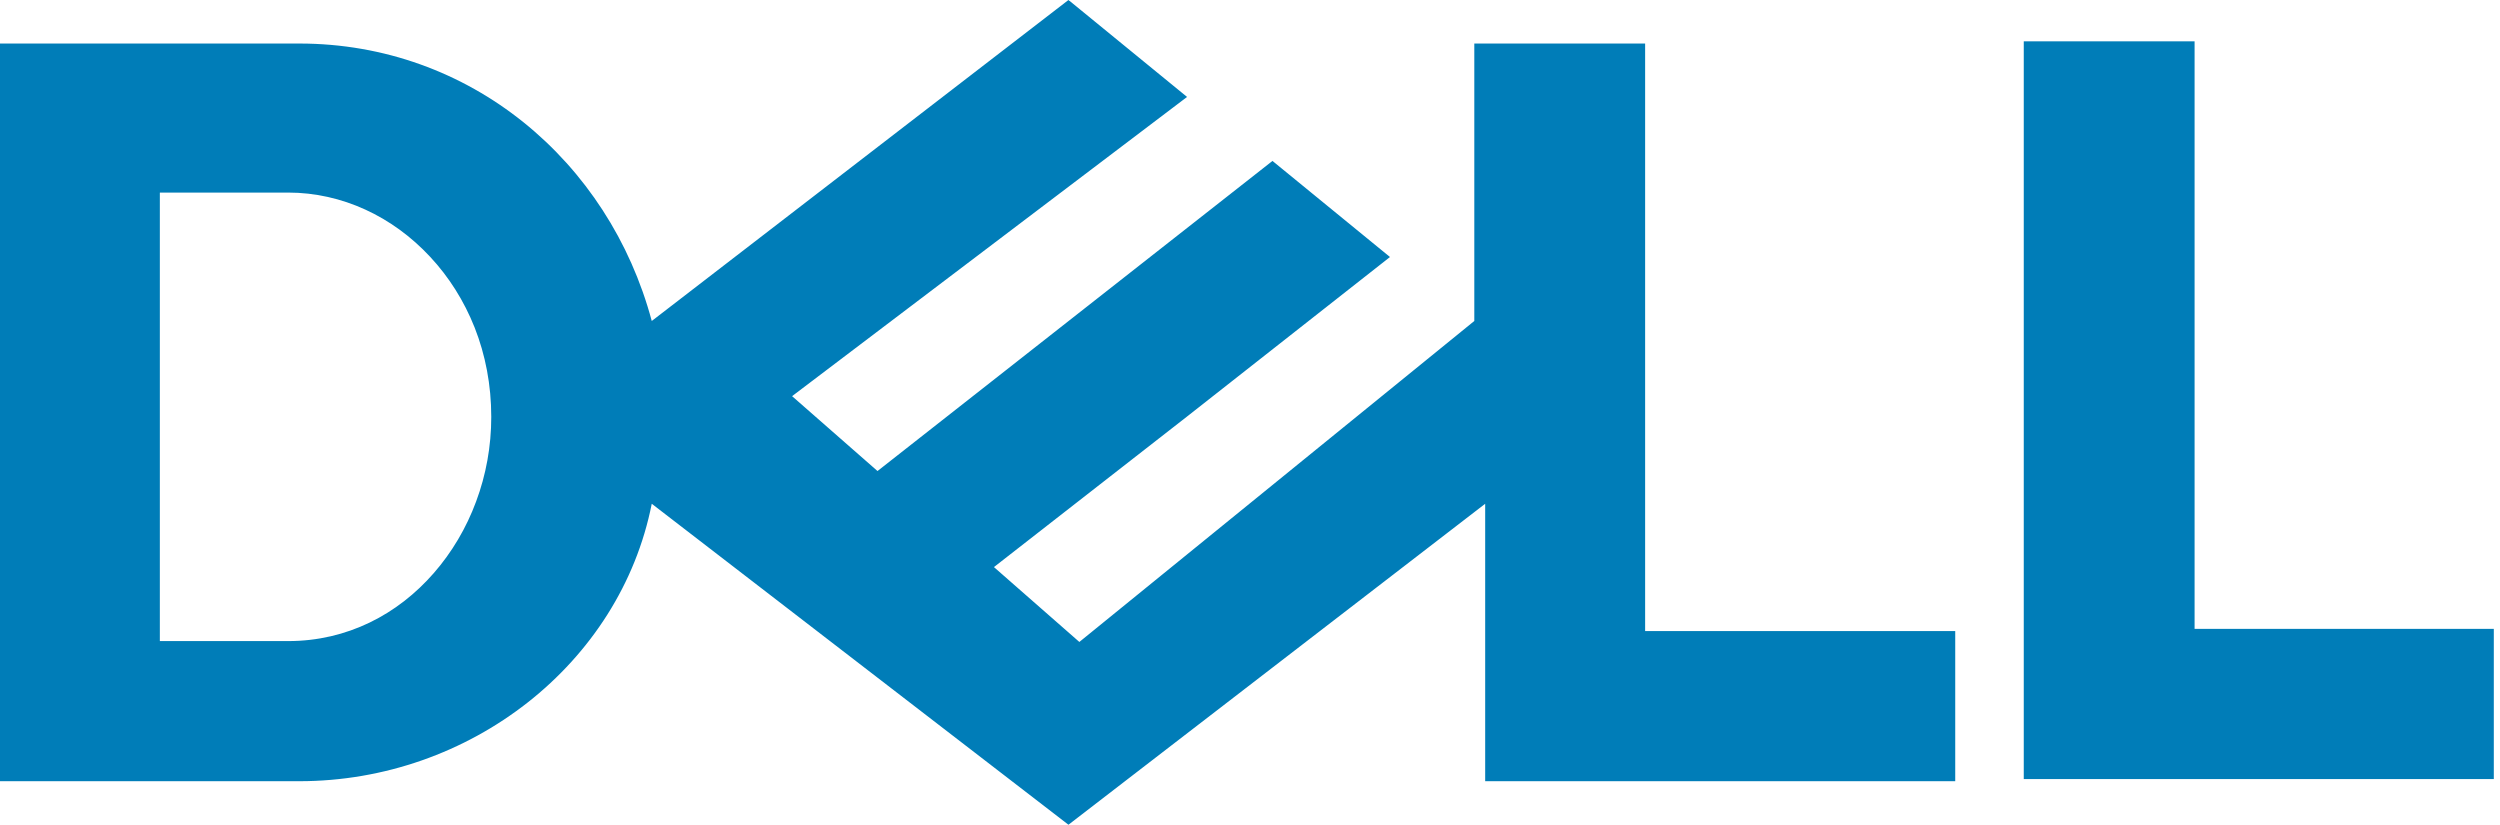 <?xml version="1.0" encoding="UTF-8"?>
<svg xmlns="http://www.w3.org/2000/svg" width="97" height="32" viewBox="0 0 97 32" fill="none">
  <path d="M96.76 24.443V30.227H78.522V1.604H85.15V24.401H96.76V24.443ZM41.456 0L25.288 12.454C23.628 6.248 18.238 1.689 11.61 1.689H0V30.311H11.61C18.238 30.311 24.063 25.752 25.288 19.546L41.456 32L57.625 19.546V30.311H75.863V24.485H63.831V1.689H57.203V12.454L41.879 24.908L38.565 22.003L46.037 16.177L53.931 9.972L49.372 6.244L34.047 18.276L30.733 15.371L46.058 3.761L41.499 0.034H41.49L41.456 0ZM6.206 7.472H11.187C12.222 7.472 13.239 7.704 14.172 8.131C15.105 8.557 15.962 9.182 16.688 9.963C17.414 10.74 18.005 11.669 18.419 12.716C18.833 13.767 19.061 14.936 19.061 16.177C19.061 17.317 18.858 18.427 18.474 19.457C18.094 20.488 17.532 21.433 16.832 22.235C16.131 23.038 15.295 23.696 14.341 24.156C13.387 24.616 12.323 24.874 11.183 24.874H6.202V7.481L6.206 7.472Z" fill="#007DB8"></path>
</svg>
